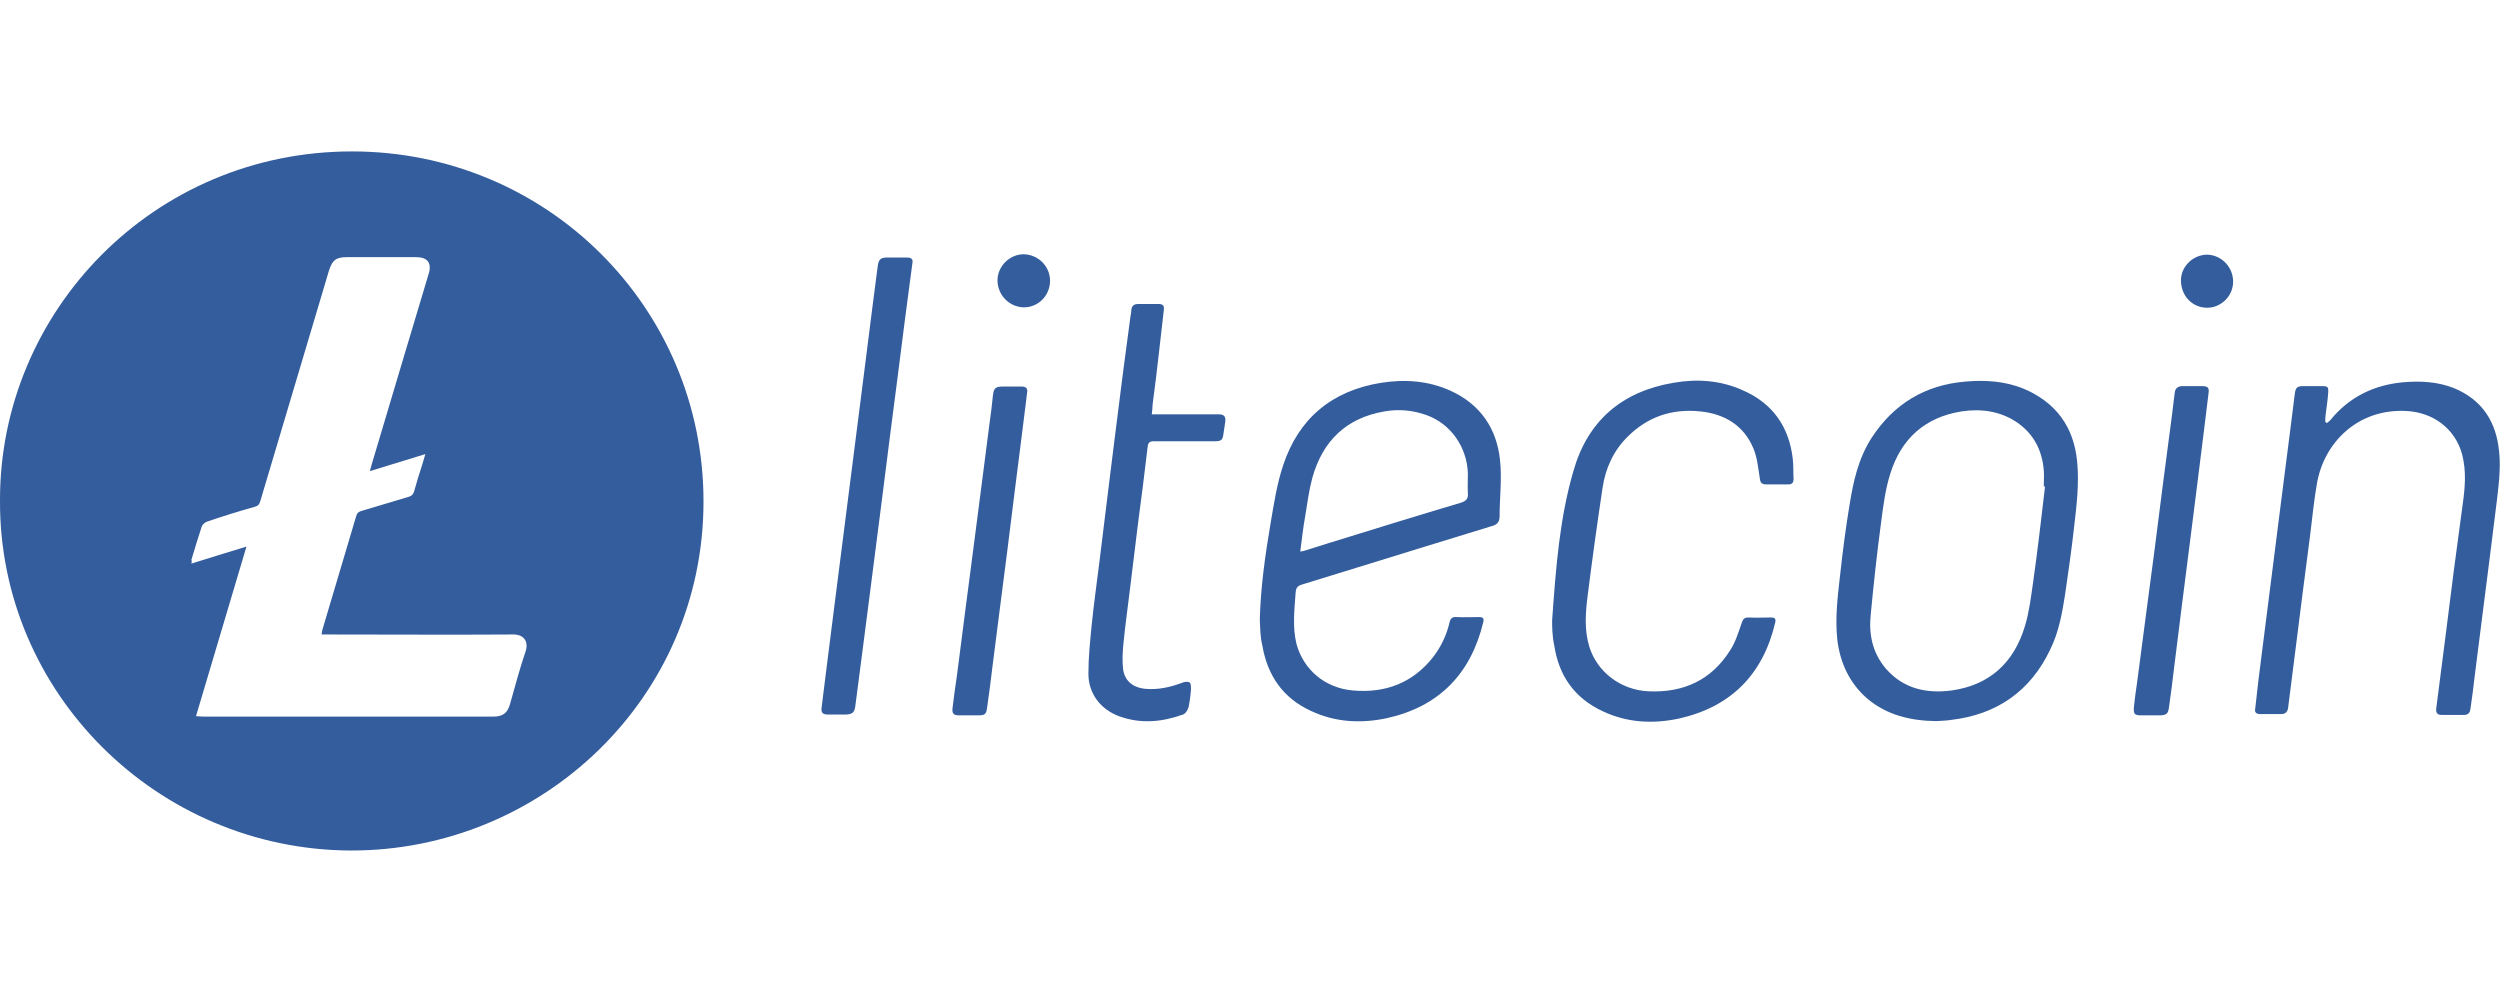 <svg width="776" height="310" viewBox="0 0 776 310" fill="none" xmlns="http://www.w3.org/2000/svg">
<g clip-path="url(#clip0_1988_2365)">
<path d="M0 155.371C-0.129 96.81 47.505 47 109.249 47C169.827 47 218.368 95.522 218.368 155.629C218.368 216.893 168.015 264.129 108.86 264C48.8 263.743 -0.259 215.091 0 155.371ZM114.815 146.233C115.073 145.332 115.203 144.817 115.332 144.302C121.287 124.482 127.111 104.661 133.066 84.969C134.101 81.622 132.677 79.82 129.183 79.82C122.063 79.82 114.944 79.82 107.695 79.82C104.33 79.82 103.165 80.721 102.129 83.939C95.01 107.878 87.891 131.689 80.772 155.629C80.513 156.53 80.124 157.044 79.089 157.302C74.041 158.718 69.122 160.262 64.203 161.935C63.556 162.193 62.909 162.836 62.65 163.351C61.485 166.826 60.449 170.301 59.414 173.776C59.543 174.034 59.543 174.42 59.414 174.935C65.109 173.133 70.675 171.46 76.5 169.658C71.193 187.291 66.145 204.666 60.838 222.299C61.744 222.299 62.261 222.428 62.779 222.428C92.939 222.428 123.099 222.428 153.259 222.428C156.106 222.428 157.53 221.269 158.307 218.566C159.86 213.161 161.284 207.626 163.096 202.349C164.261 199.003 162.449 196.815 159.083 196.944C139.926 197.072 120.898 196.944 101.741 196.944C101.094 196.944 100.576 196.944 99.799 196.944C99.929 196.429 99.929 195.914 100.058 195.528C103.553 183.816 107.048 171.974 110.543 160.262C110.802 159.232 111.32 158.846 112.226 158.589C117.144 157.173 121.934 155.629 126.853 154.213C127.759 153.956 128.276 153.441 128.535 152.54C129.312 149.837 130.089 147.134 130.995 144.431C131.254 143.402 131.642 142.372 132.03 140.956C126.205 142.758 120.639 144.431 114.815 146.233Z" fill="#345D9D"/>
<path d="M391.042 192.31C391.301 182.271 392.725 172.232 394.407 162.321C395.443 156.272 396.349 150.223 398.291 144.431C403.08 129.887 413.435 121.264 428.709 118.819C436.087 117.66 443.336 118.175 450.196 121.264C459.516 125.511 464.564 132.976 465.6 142.758C466.247 148.55 465.471 154.47 465.471 160.391C465.471 162.064 464.564 162.965 462.882 163.351C448.902 167.598 434.922 171.974 421.072 176.222C415.506 177.895 409.94 179.697 404.374 181.37C402.95 181.756 402.303 182.271 402.174 183.816C401.785 189.221 401.138 194.627 402.433 199.904C404.633 207.884 411.235 213.547 419.907 214.319C430.004 215.22 438.547 212.002 444.889 203.894C447.349 200.676 449.032 197.072 449.938 193.211C450.196 191.924 450.844 191.409 452.268 191.538C454.597 191.667 456.798 191.538 459.128 191.538C460.293 191.538 460.681 191.924 460.422 193.082C456.539 209.171 446.702 219.339 430.392 222.942C422.367 224.616 414.471 224.23 406.834 220.626C398.161 216.636 393.372 209.557 391.819 200.29C391.171 197.716 391.171 195.013 391.042 192.31ZM403.598 171.202C404.245 171.074 404.633 171.074 404.892 170.945C407.351 170.173 409.811 169.4 412.27 168.628C425.991 164.381 439.712 160.133 453.562 156.015C455.115 155.5 455.762 154.728 455.633 153.183C455.504 151.124 455.633 149.065 455.633 147.005C455.374 138.768 450.326 131.561 442.818 128.858C438.547 127.313 434.146 126.927 429.745 127.699C417.836 129.759 410.587 136.837 407.351 148.292C406.316 152.154 405.798 156.144 405.151 160.133C404.504 163.609 404.115 167.341 403.598 171.202Z" fill="#345D9D"/>
<path d="M600.996 223.843C593.1 223.715 585.721 222.042 579.508 216.765C574.072 212.002 571.224 205.824 570.318 198.746C569.541 191.795 570.447 184.845 571.224 178.024C572.001 170.945 572.907 163.866 574.072 156.916C575.237 149.58 576.79 142.372 580.932 135.937C587.793 125.383 597.501 119.462 610.186 118.432C616.27 117.918 622.353 118.304 628.049 120.62C638.145 124.868 643.711 132.461 644.747 143.273C645.394 149.966 644.617 156.658 643.841 163.222C643.064 170.301 642.028 177.509 640.993 184.588C640.087 190.38 639.051 196.171 636.462 201.448C630.379 214.448 619.894 221.784 605.655 223.457C604.102 223.715 602.549 223.715 600.996 223.843ZM634.78 150.995C634.65 150.995 634.521 150.995 634.391 150.995C634.391 149.322 634.521 147.649 634.391 145.976C633.874 139.798 631.285 134.65 625.978 131.046C620.8 127.571 614.846 126.798 608.891 127.699C597.501 129.501 590.122 136.194 586.757 147.005C585.204 151.896 584.557 157.045 583.909 162.064C582.615 171.588 581.579 181.241 580.673 190.766C580.026 196.815 581.191 202.607 585.333 207.498C590.77 213.804 598.018 215.349 605.785 214.319C617.693 212.646 625.201 205.567 628.567 194.241C629.861 189.994 630.379 185.489 631.026 181.113C632.45 171.074 633.615 161.034 634.78 150.995Z" fill="#345D9D"/>
<path d="M722.282 131.303C722.67 130.917 723.188 130.66 723.447 130.273C729.142 123.323 736.65 119.591 745.581 118.69C751.147 118.175 756.584 118.432 761.762 120.492C769.787 123.838 774.188 129.887 775.482 138.253C776.388 143.788 775.741 149.322 775.094 154.856C774.317 161.034 773.541 167.212 772.764 173.519C771.987 179.568 771.211 185.746 770.434 191.795C769.657 197.973 768.881 204.151 768.104 210.2C767.716 213.547 767.328 216.765 766.81 220.111C766.68 221.269 766.033 221.913 764.868 221.913C762.538 221.913 760.208 221.913 757.878 221.913C756.584 221.913 756.066 221.269 756.196 219.982C757.102 212.646 758.137 205.181 759.043 197.845C759.949 191.023 760.726 184.202 761.632 177.38C762.538 170.559 763.444 163.866 764.35 157.044C765.127 151.639 765.645 146.362 764.221 140.956C762.02 132.976 755.16 127.957 746.876 127.571C731.861 126.798 721.376 137.352 719.175 150.094C718.269 155.243 717.752 160.52 717.104 165.797C716.328 171.846 715.551 177.766 714.774 183.816C713.998 189.993 713.221 196.171 712.444 202.221C711.668 208.012 711.021 213.804 710.244 219.596C710.115 220.883 709.467 221.655 708.043 221.655C705.843 221.655 703.642 221.655 701.571 221.655C700.406 221.655 699.759 221.141 700.018 219.982C700.406 216.893 700.665 213.933 701.054 210.844C701.83 204.666 702.607 198.488 703.384 192.439C704.16 186.39 704.937 180.212 705.714 174.162C706.49 167.985 707.267 161.807 708.043 155.757C708.95 148.679 709.856 141.6 710.762 134.521C711.279 130.402 711.797 126.283 712.315 122.165C712.574 120.234 713.092 119.848 715.033 119.848C716.975 119.848 718.917 119.848 720.729 119.848C722.541 119.848 722.8 120.106 722.67 121.907C722.541 124.095 722.153 126.412 721.894 128.6C721.764 129.372 721.764 130.145 721.764 130.917C722.023 131.174 722.153 131.303 722.282 131.303Z" fill="#345D9D"/>
<path d="M481.78 192.568C482.945 176.093 484.11 160.906 488.382 146.233C492.783 130.66 503.397 121.521 519.448 118.818C526.826 117.531 534.074 118.046 540.935 121.135C550.125 125.125 555.303 132.333 556.468 142.372C556.727 144.431 556.597 146.619 556.727 148.679C556.727 149.708 556.338 150.352 555.173 150.352C552.843 150.352 550.513 150.352 548.183 150.352C546.76 150.352 546.371 149.708 546.242 148.421C545.724 145.332 545.465 142.114 544.3 139.283C541.323 132.075 535.369 128.472 527.732 127.699C518.93 126.798 511.422 129.372 505.209 135.55C500.808 139.926 498.349 145.332 497.443 151.381C495.76 162.579 494.207 173.776 492.783 185.103C492.135 190.251 491.747 195.528 493.3 200.676C495.76 208.656 503.138 214.19 511.681 214.576C522.554 215.091 531.227 211.101 537.052 201.835C538.734 199.26 539.64 196.171 540.676 193.211C541.064 192.053 541.582 191.667 542.747 191.667C545.077 191.795 547.407 191.667 549.737 191.667C550.902 191.667 551.29 192.053 551.031 193.211C547.277 209.3 537.31 219.467 521.001 223.071C512.975 224.744 505.08 224.358 497.443 220.754C488.641 216.636 483.851 209.686 482.427 200.29C481.78 197.33 481.78 194.241 481.78 192.568Z" fill="#345D9D"/>
<path d="M357.517 128.6C360.364 128.6 362.953 128.6 365.542 128.6C369.814 128.6 374.085 128.6 378.227 128.6C380.039 128.6 380.557 129.372 380.298 131.046C380.169 132.204 379.91 133.362 379.78 134.521C379.522 136.58 379.133 136.966 377.062 136.966C370.72 136.966 364.377 136.966 358.164 136.966C356.869 136.966 356.352 137.352 356.222 138.768C355.316 146.619 354.281 154.599 353.245 162.45C352.339 169.529 351.562 176.479 350.656 183.558C350.009 188.964 349.232 194.369 348.715 199.775C348.456 202.349 348.326 204.923 348.585 207.498C348.973 211.23 351.562 213.418 355.446 213.804C359.458 214.19 363.341 213.289 367.095 211.874C367.742 211.616 368.778 211.488 369.296 211.874C369.684 212.131 369.684 213.161 369.684 213.933C369.555 215.864 369.296 217.794 368.907 219.596C368.649 220.368 368.001 221.527 367.225 221.784C360.753 224.101 354.281 224.744 347.679 222.428C341.725 220.368 337.842 215.349 337.842 209.171C337.842 204.022 338.359 199.003 338.877 193.855C339.524 187.419 340.43 181.113 341.207 174.806C341.984 168.499 342.76 162.193 343.537 155.886C344.314 149.579 345.09 143.402 345.867 137.095C346.773 129.887 347.679 122.808 348.585 115.601C349.362 109.809 350.138 103.888 350.915 98.097C351.045 97.453 351.174 96.81 351.174 96.166C351.303 94.879 352.08 94.364 353.245 94.364C355.446 94.364 357.646 94.364 359.717 94.364C360.882 94.364 361.4 94.879 361.27 96.037C360.753 100.156 360.364 104.403 359.847 108.522C359.199 114.185 358.552 119.848 357.775 125.511C357.775 126.283 357.646 127.313 357.517 128.6Z" fill="#345D9D"/>
<path d="M278.299 79.949C279.464 79.949 280.629 79.949 281.664 79.949C282.829 79.949 283.476 80.464 283.217 81.622C282.441 87.543 281.664 93.463 280.887 99.255C280.111 105.304 279.334 111.482 278.557 117.531C277.781 123.581 277.004 129.501 276.227 135.55C275.451 141.728 274.674 147.906 273.898 153.955C273.121 160.005 272.344 166.054 271.568 172.103C270.791 178.152 270.014 184.202 269.238 190.251C268.461 196.3 267.684 202.221 266.908 208.27C266.39 211.874 266.002 215.606 265.484 219.21C265.225 221.141 264.578 221.655 262.766 221.784C260.824 221.784 258.882 221.784 256.811 221.784C255.387 221.784 254.87 221.141 254.999 219.853C255.646 214.963 256.164 210.2 256.811 205.31C257.588 199.132 258.365 192.954 259.141 186.904C259.918 180.855 260.695 174.677 261.471 168.628C262.248 162.579 263.025 156.401 263.801 150.352C264.578 144.302 265.354 138.125 266.131 132.075C266.908 126.026 267.684 119.848 268.461 113.799C269.238 107.621 270.014 101.443 270.791 95.394C271.309 91.018 271.956 86.77 272.474 82.394C272.733 80.593 273.38 79.949 275.192 79.949C276.357 79.949 277.392 79.949 278.299 79.949Z" fill="#345D9D"/>
<path d="M300.692 222.041C299.656 222.041 298.491 222.041 297.456 222.041C296.032 222.041 295.514 221.398 295.644 219.982C296.032 216.507 296.55 213.032 297.068 209.428C297.844 203.379 298.621 197.33 299.397 191.28C300.304 184.33 301.21 177.38 302.116 170.43C302.892 164.381 303.669 158.46 304.446 152.411C305.352 145.332 306.258 138.382 307.164 131.303C307.552 128.471 307.941 125.64 308.199 122.808C308.458 120.492 308.976 119.977 311.306 119.977C313.248 119.977 315.189 119.977 317.001 119.977C318.425 119.977 319.073 120.492 318.814 121.907C318.296 125.769 317.908 129.501 317.39 133.362C316.613 139.54 315.837 145.718 315.06 151.767C314.283 157.945 313.507 164.123 312.73 170.43C311.953 176.479 311.177 182.528 310.4 188.578C309.623 194.627 308.847 200.805 308.07 206.854C307.552 211.101 307.035 215.349 306.387 219.725C306.128 221.784 305.611 222.041 303.669 222.041C303.54 222.041 303.41 222.041 303.41 222.041C302.504 222.041 301.598 222.041 300.692 222.041Z" fill="#345D9D"/>
<path d="M667.528 222.041C666.493 222.041 665.587 222.041 664.551 222.041C662.61 222.041 662.221 221.655 662.351 219.596C662.61 216.893 662.998 214.319 663.386 211.616C664.292 204.666 665.198 197.845 666.104 190.894C667.011 184.073 667.917 177.123 668.823 170.301C669.729 163.48 670.505 156.787 671.412 149.966C672.318 143.015 673.224 136.194 674.13 129.244C674.389 126.798 674.777 124.353 675.036 121.907C675.165 120.492 676.071 119.848 677.495 119.848C679.437 119.848 681.379 119.848 683.45 119.848C685.391 119.848 685.779 120.363 685.521 122.165C685.132 125.64 684.615 129.244 684.226 132.719C683.45 138.897 682.673 145.075 681.896 151.381C681.12 157.559 680.343 163.737 679.566 169.786C678.79 175.836 678.013 182.014 677.236 188.063C676.46 194.241 675.683 200.419 674.906 206.725C674.389 211.101 673.871 215.349 673.224 219.725C672.965 221.527 672.447 221.913 670.764 222.041C669.599 222.041 668.564 222.041 667.528 222.041Z" fill="#345D9D"/>
<path d="M325.933 87.157C325.933 91.79 322.179 95.522 317.649 95.394C313.248 95.265 309.623 91.533 309.623 87.028C309.623 82.652 313.377 78.919 317.778 78.919C322.309 79.048 325.933 82.652 325.933 87.157Z" fill="#345D9D"/>
<path d="M693.158 87.671C693.028 92.047 689.274 95.651 684.873 95.523C680.213 95.394 676.848 91.533 676.977 86.77C677.107 82.523 680.861 79.048 685.132 79.048C689.663 79.177 693.287 83.038 693.158 87.671Z" fill="#345D9D"/>
</g>
<defs>
<clipPath id="clip0_1988_2365">
<rect width="776" height="217" fill="white" transform="translate(0 47)"/>
</clipPath>
</defs>
</svg>
